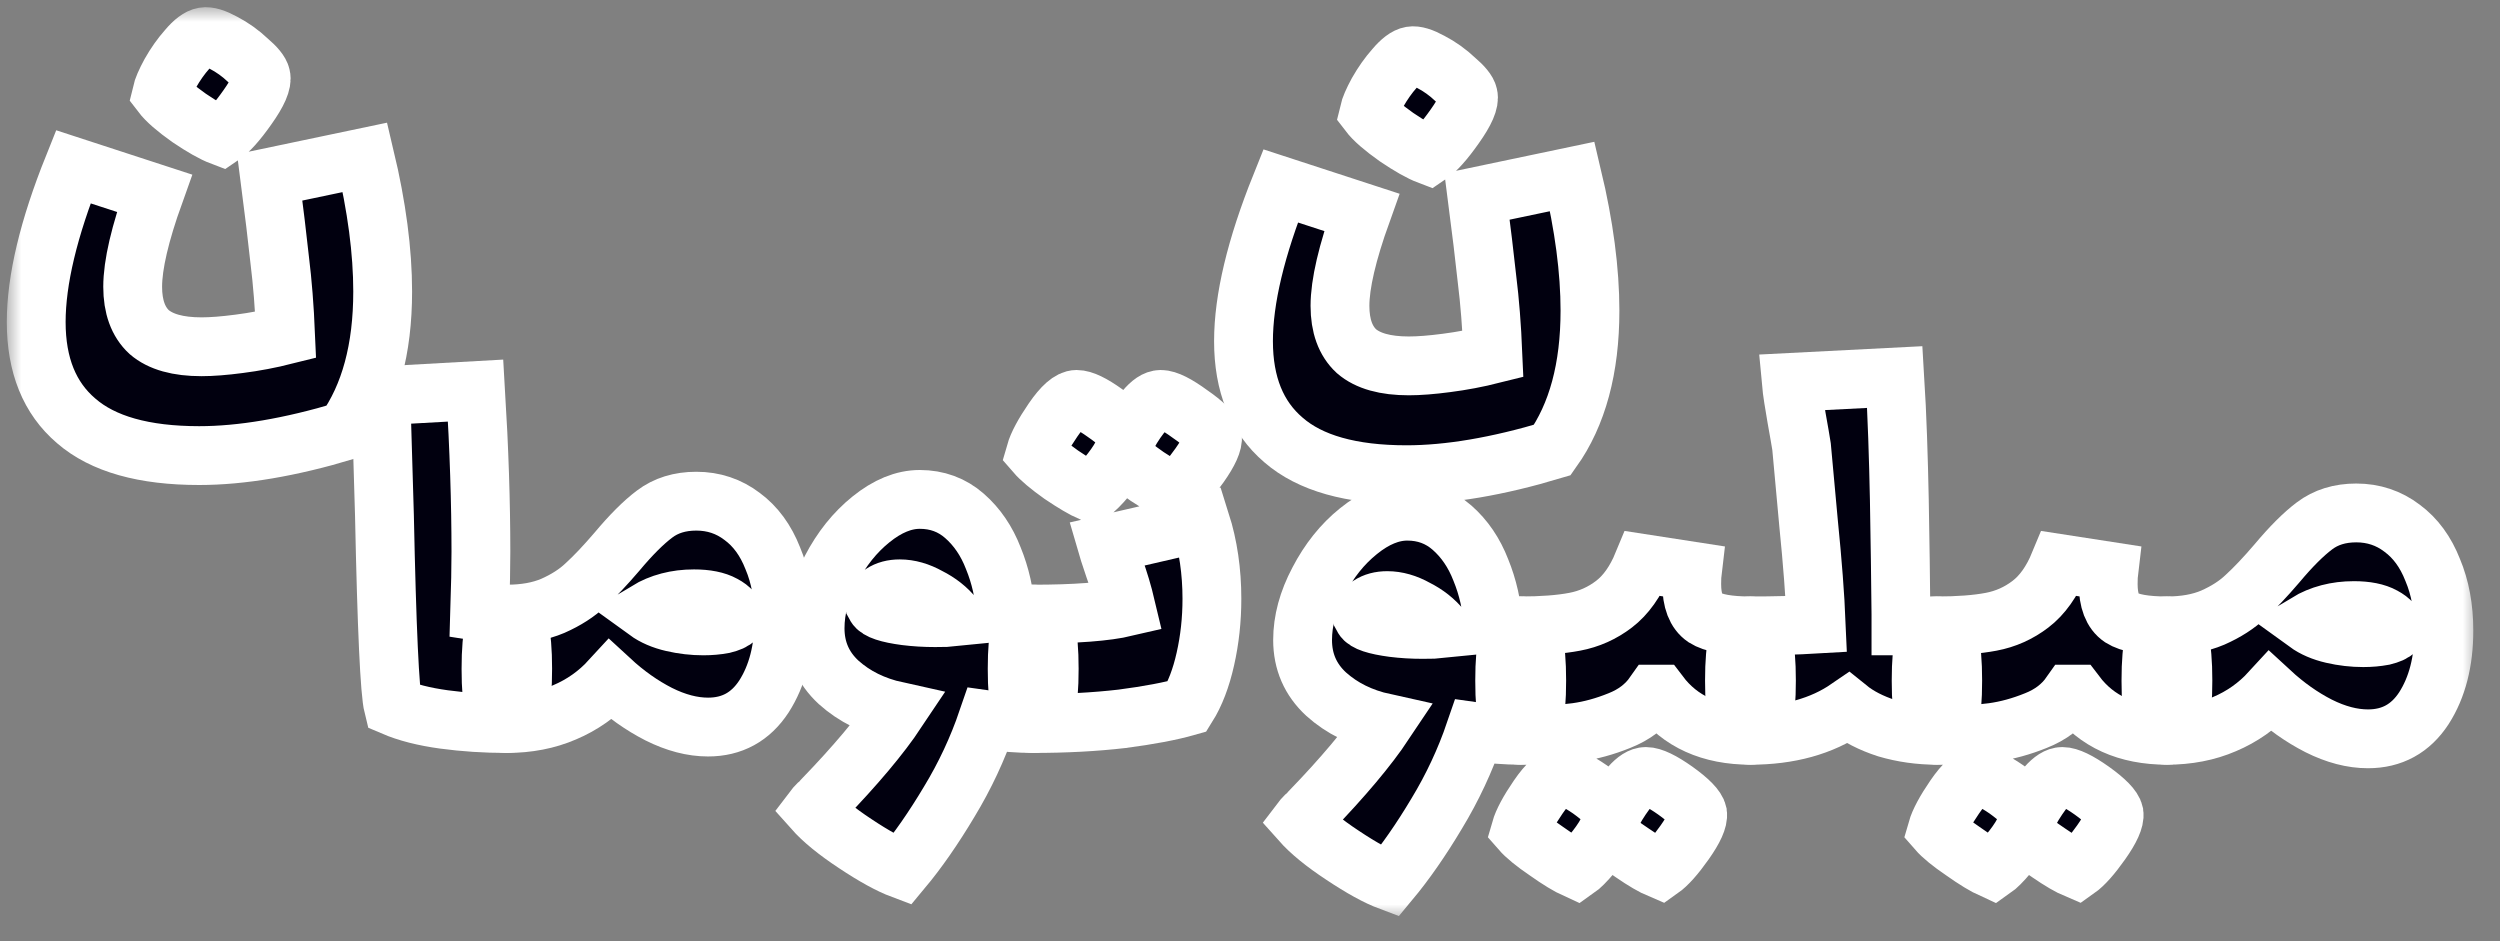 <svg width="85" height="32" viewBox="0 0 85 32" fill="none" xmlns="http://www.w3.org/2000/svg">
<rect x="0" y="0" width="85" height="32" fill="#808080" stroke="none"/>
<mask id="path-1-outside-1_10_4" maskUnits="userSpaceOnUse" x="0.231" y="0.245" width="84" height="31" fill="black">
<rect fill="white" x="0.231" y="0.245" width="84" height="31"/>
<path d="M12.411 5.35C12.811 7.03 13.011 8.55 13.011 9.91C13.011 11.87 12.584 13.45 11.731 14.65C9.864 15.21 8.211 15.49 6.771 15.49C4.891 15.49 3.498 15.097 2.591 14.31C1.684 13.537 1.231 12.417 1.231 10.95C1.231 9.524 1.651 7.764 2.491 5.67L5.251 6.57C4.758 7.944 4.511 9.004 4.511 9.75C4.511 10.43 4.698 10.944 5.071 11.29C5.458 11.624 6.051 11.79 6.851 11.79C7.198 11.79 7.624 11.757 8.131 11.69C8.651 11.624 9.178 11.524 9.711 11.39C9.671 10.444 9.604 9.597 9.511 8.85C9.431 8.104 9.318 7.164 9.171 6.03L12.411 5.35ZM7.531 4.63C7.251 4.524 6.884 4.317 6.431 4.01C5.978 3.69 5.664 3.417 5.491 3.19C5.531 3.017 5.631 2.784 5.791 2.49C5.964 2.184 6.158 1.91 6.371 1.67C6.584 1.417 6.771 1.277 6.931 1.25C7.078 1.224 7.298 1.29 7.591 1.45C7.898 1.61 8.178 1.81 8.431 2.05C8.698 2.277 8.844 2.457 8.871 2.59C8.924 2.79 8.771 3.144 8.411 3.65C8.064 4.144 7.771 4.47 7.531 4.63Z"/>
<path d="M17.231 20.88C17.444 20.88 17.584 21.034 17.651 21.34C17.731 21.647 17.771 22.114 17.771 22.74C17.771 23.38 17.731 23.854 17.651 24.16C17.571 24.454 17.431 24.6 17.231 24.6C16.498 24.6 15.784 24.554 15.091 24.46C14.411 24.367 13.838 24.22 13.371 24.02C13.251 23.54 13.151 21.374 13.071 17.52L12.951 13.46L16.171 13.28C16.291 15.267 16.351 17.094 16.351 18.76C16.351 19.267 16.338 19.947 16.311 20.8C16.644 20.854 16.951 20.88 17.231 20.88Z"/>
<path d="M23.674 17.04C24.261 17.04 24.78 17.214 25.234 17.56C25.687 17.894 26.034 18.367 26.274 18.98C26.527 19.58 26.654 20.267 26.654 21.04C26.654 22.094 26.427 22.974 25.974 23.68C25.52 24.374 24.887 24.72 24.074 24.72C23.541 24.72 22.98 24.574 22.394 24.28C21.82 23.987 21.274 23.6 20.754 23.12C20.314 23.6 19.794 23.967 19.194 24.22C18.607 24.474 17.954 24.6 17.234 24.6C17.034 24.6 16.894 24.454 16.814 24.16C16.734 23.854 16.694 23.38 16.694 22.74C16.694 22.114 16.734 21.647 16.814 21.34C16.881 21.034 17.02 20.88 17.234 20.88C17.834 20.88 18.354 20.787 18.794 20.6C19.247 20.4 19.62 20.16 19.914 19.88C20.221 19.6 20.574 19.227 20.974 18.76C21.454 18.187 21.881 17.76 22.254 17.48C22.64 17.187 23.114 17.04 23.674 17.04ZM23.914 21.28C24.154 21.28 24.381 21.26 24.594 21.22C24.807 21.167 24.941 21.107 24.994 21.04C24.98 20.854 24.847 20.694 24.594 20.56C24.354 20.427 24.02 20.36 23.594 20.36C22.994 20.36 22.46 20.5 21.994 20.78C22.234 20.954 22.527 21.08 22.874 21.16C23.221 21.24 23.567 21.28 23.914 21.28Z"/>
<path d="M35.133 20.88C35.347 20.88 35.487 21.034 35.553 21.34C35.633 21.647 35.673 22.114 35.673 22.74C35.673 23.38 35.633 23.854 35.553 24.16C35.473 24.454 35.333 24.6 35.133 24.6C34.64 24.6 34.12 24.56 33.573 24.48C33.24 25.454 32.807 26.38 32.273 27.26C31.74 28.154 31.207 28.92 30.673 29.56C30.247 29.4 29.713 29.107 29.073 28.68C28.447 28.267 27.973 27.88 27.653 27.52C27.693 27.467 27.74 27.414 27.793 27.36C27.86 27.307 27.92 27.247 27.973 27.18C29.093 26.02 29.933 25.02 30.493 24.18C29.707 24.007 29.047 23.68 28.513 23.2C27.98 22.707 27.713 22.094 27.713 21.36C27.713 20.707 27.893 20.04 28.253 19.36C28.613 18.667 29.067 18.1 29.613 17.66C30.173 17.207 30.727 16.98 31.273 16.98C31.86 16.98 32.367 17.167 32.793 17.54C33.22 17.914 33.547 18.394 33.773 18.98C34.013 19.567 34.153 20.187 34.193 20.84C34.62 20.867 34.933 20.88 35.133 20.88ZM29.773 20.6C29.853 20.747 30.193 20.86 30.793 20.94C31.113 20.98 31.447 21 31.793 21C32.087 21 32.3 20.994 32.433 20.98C32.207 20.7 31.92 20.474 31.573 20.3C31.24 20.114 30.913 20.02 30.593 20.02C30.353 20.02 30.153 20.074 29.993 20.18C29.847 20.274 29.773 20.414 29.773 20.6Z"/>
<path d="M40.825 17.76C41.078 18.56 41.205 19.427 41.205 20.36C41.205 21.067 41.131 21.747 40.984 22.4C40.838 23.054 40.631 23.594 40.364 24.02C39.804 24.18 39.065 24.32 38.145 24.44C37.224 24.547 36.218 24.6 35.124 24.6C34.925 24.6 34.785 24.454 34.705 24.16C34.624 23.854 34.584 23.38 34.584 22.74C34.584 22.114 34.624 21.647 34.705 21.34C34.771 21.034 34.911 20.88 35.124 20.88C36.551 20.88 37.605 20.8 38.285 20.64C38.178 20.187 38.044 19.74 37.885 19.3C37.738 18.86 37.651 18.594 37.624 18.5L40.825 17.76ZM41.224 14.84C41.251 15.04 41.105 15.367 40.785 15.82C40.465 16.274 40.191 16.58 39.965 16.74C39.711 16.634 39.391 16.454 39.005 16.2C38.618 15.934 38.331 15.694 38.145 15.48C38.011 15.72 37.838 15.967 37.624 16.22C37.411 16.474 37.238 16.647 37.105 16.74C36.838 16.62 36.498 16.42 36.084 16.14C35.671 15.847 35.378 15.6 35.205 15.4C35.285 15.12 35.484 14.747 35.804 14.28C36.124 13.814 36.391 13.58 36.605 13.58C36.818 13.58 37.138 13.734 37.565 14.04C37.991 14.334 38.251 14.58 38.344 14.78C38.531 14.447 38.724 14.167 38.925 13.94C39.124 13.7 39.304 13.58 39.465 13.58C39.678 13.58 40.011 13.747 40.465 14.08C40.931 14.4 41.184 14.654 41.224 14.84Z"/>
<path d="M53.459 6C53.859 7.68 54.059 9.2 54.059 10.56C54.059 12.52 53.633 14.1 52.779 15.3C50.913 15.86 49.259 16.14 47.819 16.14C45.939 16.14 44.546 15.747 43.639 14.96C42.733 14.187 42.279 13.067 42.279 11.6C42.279 10.174 42.699 8.414 43.539 6.32L46.299 7.22C45.806 8.594 45.559 9.654 45.559 10.4C45.559 11.08 45.746 11.594 46.119 11.94C46.506 12.274 47.099 12.44 47.899 12.44C48.246 12.44 48.672 12.407 49.179 12.34C49.699 12.274 50.226 12.174 50.759 12.04C50.719 11.094 50.653 10.247 50.559 9.5C50.479 8.754 50.366 7.814 50.219 6.68L53.459 6ZM48.579 5.28C48.299 5.174 47.932 4.967 47.479 4.66C47.026 4.34 46.712 4.067 46.539 3.84C46.579 3.667 46.679 3.434 46.839 3.14C47.013 2.834 47.206 2.56 47.419 2.32C47.633 2.067 47.819 1.927 47.979 1.9C48.126 1.874 48.346 1.94 48.639 2.1C48.946 2.26 49.226 2.46 49.479 2.7C49.746 2.927 49.892 3.107 49.919 3.24C49.972 3.44 49.819 3.794 49.459 4.3C49.112 4.794 48.819 5.12 48.579 5.28Z"/>
<path d="M51.708 21.28C51.921 21.28 52.061 21.434 52.128 21.74C52.208 22.047 52.248 22.514 52.248 23.14C52.248 23.78 52.208 24.254 52.128 24.56C52.048 24.854 51.908 25 51.708 25C51.215 25 50.695 24.96 50.148 24.88C49.815 25.854 49.381 26.78 48.848 27.66C48.315 28.554 47.781 29.32 47.248 29.96C46.821 29.8 46.288 29.507 45.648 29.08C45.021 28.667 44.548 28.28 44.228 27.92C44.268 27.867 44.315 27.814 44.368 27.76C44.435 27.707 44.495 27.647 44.548 27.58C45.668 26.42 46.508 25.42 47.068 24.58C46.281 24.407 45.621 24.08 45.088 23.6C44.555 23.107 44.288 22.494 44.288 21.76C44.288 21.107 44.468 20.44 44.828 19.76C45.188 19.067 45.641 18.5 46.188 18.06C46.748 17.607 47.301 17.38 47.848 17.38C48.435 17.38 48.941 17.567 49.368 17.94C49.795 18.314 50.121 18.794 50.348 19.38C50.588 19.967 50.728 20.587 50.768 21.24C51.195 21.267 51.508 21.28 51.708 21.28ZM46.348 21C46.428 21.147 46.768 21.26 47.368 21.34C47.688 21.38 48.021 21.4 48.368 21.4C48.661 21.4 48.875 21.394 49.008 21.38C48.781 21.1 48.495 20.874 48.148 20.7C47.815 20.514 47.488 20.42 47.168 20.42C46.928 20.42 46.728 20.474 46.568 20.58C46.421 20.674 46.348 20.814 46.348 21Z"/>
<path d="M59.519 21.28C59.733 21.28 59.873 21.434 59.939 21.74C60.019 22.047 60.059 22.514 60.059 23.14C60.059 23.78 60.019 24.254 59.939 24.56C59.859 24.854 59.719 25 59.519 25C58.159 25 57.126 24.534 56.419 23.6H56.239C55.959 24 55.566 24.3 55.059 24.5C54.566 24.7 54.079 24.834 53.599 24.9C53.119 24.967 52.486 25 51.699 25C51.499 25 51.359 24.854 51.279 24.56C51.199 24.254 51.159 23.78 51.159 23.14C51.159 22.514 51.199 22.047 51.279 21.74C51.346 21.434 51.486 21.28 51.699 21.28C52.432 21.28 53.046 21.234 53.539 21.14C54.032 21.047 54.479 20.847 54.879 20.54C55.279 20.234 55.606 19.774 55.859 19.16L57.539 19.42C57.526 19.527 57.519 19.674 57.519 19.86C57.519 20.42 57.666 20.8 57.959 21C58.252 21.187 58.773 21.28 59.519 21.28ZM57.719 27.66C57.746 27.86 57.599 28.187 57.279 28.64C56.959 29.094 56.686 29.4 56.459 29.56C56.206 29.454 55.886 29.267 55.499 29C55.112 28.747 54.826 28.514 54.639 28.3C54.506 28.54 54.333 28.787 54.119 29.04C53.906 29.294 53.733 29.467 53.599 29.56C53.333 29.44 52.992 29.234 52.579 28.94C52.166 28.66 51.873 28.42 51.699 28.22C51.779 27.94 51.979 27.567 52.299 27.1C52.619 26.634 52.886 26.4 53.099 26.4C53.312 26.4 53.633 26.547 54.059 26.84C54.486 27.147 54.746 27.4 54.839 27.6C55.026 27.267 55.219 26.98 55.419 26.74C55.619 26.514 55.799 26.4 55.959 26.4C56.172 26.4 56.506 26.56 56.959 26.88C57.426 27.214 57.679 27.474 57.719 27.66Z"/>
<path d="M65.852 21.28C66.065 21.28 66.205 21.434 66.272 21.74C66.352 22.047 66.392 22.514 66.392 23.14C66.392 23.78 66.352 24.254 66.272 24.56C66.192 24.854 66.052 25 65.852 25C65.265 25 64.698 24.92 64.152 24.76C63.618 24.587 63.178 24.36 62.832 24.08C61.938 24.694 60.832 25 59.512 25C59.312 25 59.172 24.854 59.092 24.56C59.012 24.254 58.972 23.78 58.972 23.14C58.972 22.514 59.012 22.047 59.092 21.74C59.158 21.434 59.298 21.28 59.512 21.28C60.325 21.28 61.072 21.26 61.752 21.22C61.712 20.26 61.625 19.12 61.492 17.8C61.372 16.48 61.292 15.607 61.252 15.18C61.212 14.887 60.956 13.587 60.903 13L64.423 12.82C64.583 15.407 64.605 18.667 64.632 20.88V21.28H65.852Z"/>
<path d="M73.679 21.28C73.893 21.28 74.033 21.434 74.099 21.74C74.179 22.047 74.219 22.514 74.219 23.14C74.219 23.78 74.179 24.254 74.099 24.56C74.019 24.854 73.879 25 73.679 25C72.319 25 71.286 24.534 70.579 23.6H70.399C70.119 24 69.726 24.3 69.219 24.5C68.726 24.7 68.239 24.834 67.759 24.9C67.279 24.967 66.646 25 65.859 25C65.659 25 65.519 24.854 65.439 24.56C65.359 24.254 65.319 23.78 65.319 23.14C65.319 22.514 65.359 22.047 65.439 21.74C65.506 21.434 65.646 21.28 65.859 21.28C66.593 21.28 67.206 21.234 67.699 21.14C68.193 21.047 68.639 20.847 69.039 20.54C69.439 20.234 69.766 19.774 70.019 19.16L71.699 19.42C71.686 19.527 71.679 19.674 71.679 19.86C71.679 20.42 71.826 20.8 72.119 21C72.413 21.187 72.933 21.28 73.679 21.28ZM71.879 27.66C71.906 27.86 71.759 28.187 71.439 28.64C71.119 29.094 70.846 29.4 70.619 29.56C70.366 29.454 70.046 29.267 69.659 29C69.273 28.747 68.986 28.514 68.799 28.3C68.666 28.54 68.493 28.787 68.279 29.04C68.066 29.294 67.893 29.467 67.759 29.56C67.493 29.44 67.153 29.234 66.739 28.94C66.326 28.66 66.033 28.42 65.859 28.22C65.939 27.94 66.139 27.567 66.459 27.1C66.779 26.634 67.046 26.4 67.259 26.4C67.473 26.4 67.793 26.547 68.219 26.84C68.646 27.147 68.906 27.4 68.999 27.6C69.186 27.267 69.379 26.98 69.579 26.74C69.779 26.514 69.959 26.4 70.119 26.4C70.333 26.4 70.666 26.56 71.119 26.88C71.586 27.214 71.839 27.474 71.879 27.66Z"/>
<path d="M80.112 17.44C80.698 17.44 81.219 17.614 81.672 17.96C82.125 18.294 82.472 18.767 82.712 19.38C82.965 19.98 83.092 20.667 83.092 21.44C83.092 22.494 82.865 23.374 82.412 24.08C81.959 24.774 81.325 25.12 80.512 25.12C79.978 25.12 79.418 24.974 78.832 24.68C78.258 24.387 77.712 24 77.192 23.52C76.752 24 76.232 24.367 75.632 24.62C75.045 24.874 74.392 25 73.672 25C73.472 25 73.332 24.854 73.252 24.56C73.172 24.254 73.132 23.78 73.132 23.14C73.132 22.514 73.172 22.047 73.252 21.74C73.319 21.434 73.459 21.28 73.672 21.28C74.272 21.28 74.792 21.187 75.232 21C75.685 20.8 76.058 20.56 76.352 20.28C76.659 20 77.012 19.627 77.412 19.16C77.892 18.587 78.319 18.16 78.692 17.88C79.079 17.587 79.552 17.44 80.112 17.44ZM80.352 21.68C80.592 21.68 80.819 21.66 81.032 21.62C81.245 21.567 81.379 21.507 81.432 21.44C81.418 21.254 81.285 21.094 81.032 20.96C80.792 20.827 80.459 20.76 80.032 20.76C79.432 20.76 78.898 20.9 78.432 21.18C78.672 21.354 78.965 21.48 79.312 21.56C79.658 21.64 80.005 21.68 80.352 21.68Z"/>
</mask>
<path d="M12.411 5.35C12.811 7.03 13.011 8.55 13.011 9.91C13.011 11.87 12.584 13.45 11.731 14.65C9.864 15.21 8.211 15.49 6.771 15.49C4.891 15.49 3.498 15.097 2.591 14.31C1.684 13.537 1.231 12.417 1.231 10.95C1.231 9.524 1.651 7.764 2.491 5.67L5.251 6.57C4.758 7.944 4.511 9.004 4.511 9.75C4.511 10.43 4.698 10.944 5.071 11.29C5.458 11.624 6.051 11.79 6.851 11.79C7.198 11.79 7.624 11.757 8.131 11.69C8.651 11.624 9.178 11.524 9.711 11.39C9.671 10.444 9.604 9.597 9.511 8.85C9.431 8.104 9.318 7.164 9.171 6.03L12.411 5.35ZM7.531 4.63C7.251 4.524 6.884 4.317 6.431 4.01C5.978 3.69 5.664 3.417 5.491 3.19C5.531 3.017 5.631 2.784 5.791 2.49C5.964 2.184 6.158 1.91 6.371 1.67C6.584 1.417 6.771 1.277 6.931 1.25C7.078 1.224 7.298 1.29 7.591 1.45C7.898 1.61 8.178 1.81 8.431 2.05C8.698 2.277 8.844 2.457 8.871 2.59C8.924 2.79 8.771 3.144 8.411 3.65C8.064 4.144 7.771 4.47 7.531 4.63Z" fill="#01000F"/>
<path d="M17.231 20.88C17.444 20.88 17.584 21.034 17.651 21.34C17.731 21.647 17.771 22.114 17.771 22.74C17.771 23.38 17.731 23.854 17.651 24.16C17.571 24.454 17.431 24.6 17.231 24.6C16.498 24.6 15.784 24.554 15.091 24.46C14.411 24.367 13.838 24.22 13.371 24.02C13.251 23.54 13.151 21.374 13.071 17.52L12.951 13.46L16.171 13.28C16.291 15.267 16.351 17.094 16.351 18.76C16.351 19.267 16.338 19.947 16.311 20.8C16.644 20.854 16.951 20.88 17.231 20.88Z" fill="#01000F"/>
<path d="M23.674 17.04C24.261 17.04 24.78 17.214 25.234 17.56C25.687 17.894 26.034 18.367 26.274 18.98C26.527 19.58 26.654 20.267 26.654 21.04C26.654 22.094 26.427 22.974 25.974 23.68C25.52 24.374 24.887 24.72 24.074 24.72C23.541 24.72 22.98 24.574 22.394 24.28C21.82 23.987 21.274 23.6 20.754 23.12C20.314 23.6 19.794 23.967 19.194 24.22C18.607 24.474 17.954 24.6 17.234 24.6C17.034 24.6 16.894 24.454 16.814 24.16C16.734 23.854 16.694 23.38 16.694 22.74C16.694 22.114 16.734 21.647 16.814 21.34C16.881 21.034 17.02 20.88 17.234 20.88C17.834 20.88 18.354 20.787 18.794 20.6C19.247 20.4 19.62 20.16 19.914 19.88C20.221 19.6 20.574 19.227 20.974 18.76C21.454 18.187 21.881 17.76 22.254 17.48C22.64 17.187 23.114 17.04 23.674 17.04ZM23.914 21.28C24.154 21.28 24.381 21.26 24.594 21.22C24.807 21.167 24.941 21.107 24.994 21.04C24.98 20.854 24.847 20.694 24.594 20.56C24.354 20.427 24.02 20.36 23.594 20.36C22.994 20.36 22.46 20.5 21.994 20.78C22.234 20.954 22.527 21.08 22.874 21.16C23.221 21.24 23.567 21.28 23.914 21.28Z" fill="#01000F"/>
<path d="M35.133 20.88C35.347 20.88 35.487 21.034 35.553 21.34C35.633 21.647 35.673 22.114 35.673 22.74C35.673 23.38 35.633 23.854 35.553 24.16C35.473 24.454 35.333 24.6 35.133 24.6C34.64 24.6 34.12 24.56 33.573 24.48C33.24 25.454 32.807 26.38 32.273 27.26C31.74 28.154 31.207 28.92 30.673 29.56C30.247 29.4 29.713 29.107 29.073 28.68C28.447 28.267 27.973 27.88 27.653 27.52C27.693 27.467 27.74 27.414 27.793 27.36C27.86 27.307 27.92 27.247 27.973 27.18C29.093 26.02 29.933 25.02 30.493 24.18C29.707 24.007 29.047 23.68 28.513 23.2C27.98 22.707 27.713 22.094 27.713 21.36C27.713 20.707 27.893 20.04 28.253 19.36C28.613 18.667 29.067 18.1 29.613 17.66C30.173 17.207 30.727 16.98 31.273 16.98C31.86 16.98 32.367 17.167 32.793 17.54C33.22 17.914 33.547 18.394 33.773 18.98C34.013 19.567 34.153 20.187 34.193 20.84C34.62 20.867 34.933 20.88 35.133 20.88ZM29.773 20.6C29.853 20.747 30.193 20.86 30.793 20.94C31.113 20.98 31.447 21 31.793 21C32.087 21 32.3 20.994 32.433 20.98C32.207 20.7 31.92 20.474 31.573 20.3C31.24 20.114 30.913 20.02 30.593 20.02C30.353 20.02 30.153 20.074 29.993 20.18C29.847 20.274 29.773 20.414 29.773 20.6Z" fill="#01000F"/>
<path d="M40.825 17.76C41.078 18.56 41.205 19.427 41.205 20.36C41.205 21.067 41.131 21.747 40.984 22.4C40.838 23.054 40.631 23.594 40.364 24.02C39.804 24.18 39.065 24.32 38.145 24.44C37.224 24.547 36.218 24.6 35.124 24.6C34.925 24.6 34.785 24.454 34.705 24.16C34.624 23.854 34.584 23.38 34.584 22.74C34.584 22.114 34.624 21.647 34.705 21.34C34.771 21.034 34.911 20.88 35.124 20.88C36.551 20.88 37.605 20.8 38.285 20.64C38.178 20.187 38.044 19.74 37.885 19.3C37.738 18.86 37.651 18.594 37.624 18.5L40.825 17.76ZM41.224 14.84C41.251 15.04 41.105 15.367 40.785 15.82C40.465 16.274 40.191 16.58 39.965 16.74C39.711 16.634 39.391 16.454 39.005 16.2C38.618 15.934 38.331 15.694 38.145 15.48C38.011 15.72 37.838 15.967 37.624 16.22C37.411 16.474 37.238 16.647 37.105 16.74C36.838 16.62 36.498 16.42 36.084 16.14C35.671 15.847 35.378 15.6 35.205 15.4C35.285 15.12 35.484 14.747 35.804 14.28C36.124 13.814 36.391 13.58 36.605 13.58C36.818 13.58 37.138 13.734 37.565 14.04C37.991 14.334 38.251 14.58 38.344 14.78C38.531 14.447 38.724 14.167 38.925 13.94C39.124 13.7 39.304 13.58 39.465 13.58C39.678 13.58 40.011 13.747 40.465 14.08C40.931 14.4 41.184 14.654 41.224 14.84Z" fill="#01000F"/>
<path d="M53.459 6C53.859 7.68 54.059 9.2 54.059 10.56C54.059 12.52 53.633 14.1 52.779 15.3C50.913 15.86 49.259 16.14 47.819 16.14C45.939 16.14 44.546 15.747 43.639 14.96C42.733 14.187 42.279 13.067 42.279 11.6C42.279 10.174 42.699 8.414 43.539 6.32L46.299 7.22C45.806 8.594 45.559 9.654 45.559 10.4C45.559 11.08 45.746 11.594 46.119 11.94C46.506 12.274 47.099 12.44 47.899 12.44C48.246 12.44 48.672 12.407 49.179 12.34C49.699 12.274 50.226 12.174 50.759 12.04C50.719 11.094 50.653 10.247 50.559 9.5C50.479 8.754 50.366 7.814 50.219 6.68L53.459 6ZM48.579 5.28C48.299 5.174 47.932 4.967 47.479 4.66C47.026 4.34 46.712 4.067 46.539 3.84C46.579 3.667 46.679 3.434 46.839 3.14C47.013 2.834 47.206 2.56 47.419 2.32C47.633 2.067 47.819 1.927 47.979 1.9C48.126 1.874 48.346 1.94 48.639 2.1C48.946 2.26 49.226 2.46 49.479 2.7C49.746 2.927 49.892 3.107 49.919 3.24C49.972 3.44 49.819 3.794 49.459 4.3C49.112 4.794 48.819 5.12 48.579 5.28Z" fill="#01000F"/>
<path d="M51.708 21.28C51.921 21.28 52.061 21.434 52.128 21.74C52.208 22.047 52.248 22.514 52.248 23.14C52.248 23.78 52.208 24.254 52.128 24.56C52.048 24.854 51.908 25 51.708 25C51.215 25 50.695 24.96 50.148 24.88C49.815 25.854 49.381 26.78 48.848 27.66C48.315 28.554 47.781 29.32 47.248 29.96C46.821 29.8 46.288 29.507 45.648 29.08C45.021 28.667 44.548 28.28 44.228 27.92C44.268 27.867 44.315 27.814 44.368 27.76C44.435 27.707 44.495 27.647 44.548 27.58C45.668 26.42 46.508 25.42 47.068 24.58C46.281 24.407 45.621 24.08 45.088 23.6C44.555 23.107 44.288 22.494 44.288 21.76C44.288 21.107 44.468 20.44 44.828 19.76C45.188 19.067 45.641 18.5 46.188 18.06C46.748 17.607 47.301 17.38 47.848 17.38C48.435 17.38 48.941 17.567 49.368 17.94C49.795 18.314 50.121 18.794 50.348 19.38C50.588 19.967 50.728 20.587 50.768 21.24C51.195 21.267 51.508 21.28 51.708 21.28ZM46.348 21C46.428 21.147 46.768 21.26 47.368 21.34C47.688 21.38 48.021 21.4 48.368 21.4C48.661 21.4 48.875 21.394 49.008 21.38C48.781 21.1 48.495 20.874 48.148 20.7C47.815 20.514 47.488 20.42 47.168 20.42C46.928 20.42 46.728 20.474 46.568 20.58C46.421 20.674 46.348 20.814 46.348 21Z" fill="#01000F"/>
<path d="M59.519 21.28C59.733 21.28 59.873 21.434 59.939 21.74C60.019 22.047 60.059 22.514 60.059 23.14C60.059 23.78 60.019 24.254 59.939 24.56C59.859 24.854 59.719 25 59.519 25C58.159 25 57.126 24.534 56.419 23.6H56.239C55.959 24 55.566 24.3 55.059 24.5C54.566 24.7 54.079 24.834 53.599 24.9C53.119 24.967 52.486 25 51.699 25C51.499 25 51.359 24.854 51.279 24.56C51.199 24.254 51.159 23.78 51.159 23.14C51.159 22.514 51.199 22.047 51.279 21.74C51.346 21.434 51.486 21.28 51.699 21.28C52.432 21.28 53.046 21.234 53.539 21.14C54.032 21.047 54.479 20.847 54.879 20.54C55.279 20.234 55.606 19.774 55.859 19.16L57.539 19.42C57.526 19.527 57.519 19.674 57.519 19.86C57.519 20.42 57.666 20.8 57.959 21C58.252 21.187 58.773 21.28 59.519 21.28ZM57.719 27.66C57.746 27.86 57.599 28.187 57.279 28.64C56.959 29.094 56.686 29.4 56.459 29.56C56.206 29.454 55.886 29.267 55.499 29C55.112 28.747 54.826 28.514 54.639 28.3C54.506 28.54 54.333 28.787 54.119 29.04C53.906 29.294 53.733 29.467 53.599 29.56C53.333 29.44 52.992 29.234 52.579 28.94C52.166 28.66 51.873 28.42 51.699 28.22C51.779 27.94 51.979 27.567 52.299 27.1C52.619 26.634 52.886 26.4 53.099 26.4C53.312 26.4 53.633 26.547 54.059 26.84C54.486 27.147 54.746 27.4 54.839 27.6C55.026 27.267 55.219 26.98 55.419 26.74C55.619 26.514 55.799 26.4 55.959 26.4C56.172 26.4 56.506 26.56 56.959 26.88C57.426 27.214 57.679 27.474 57.719 27.66Z" fill="#01000F"/>
<path d="M65.852 21.28C66.065 21.28 66.205 21.434 66.272 21.74C66.352 22.047 66.392 22.514 66.392 23.14C66.392 23.78 66.352 24.254 66.272 24.56C66.192 24.854 66.052 25 65.852 25C65.265 25 64.698 24.92 64.152 24.76C63.618 24.587 63.178 24.36 62.832 24.08C61.938 24.694 60.832 25 59.512 25C59.312 25 59.172 24.854 59.092 24.56C59.012 24.254 58.972 23.78 58.972 23.14C58.972 22.514 59.012 22.047 59.092 21.74C59.158 21.434 59.298 21.28 59.512 21.28C60.325 21.28 61.072 21.26 61.752 21.22C61.712 20.26 61.625 19.12 61.492 17.8C61.372 16.48 61.292 15.607 61.252 15.18C61.212 14.887 60.956 13.587 60.903 13L64.423 12.82C64.583 15.407 64.605 18.667 64.632 20.88V21.28H65.852Z" fill="#01000F"/>
<path d="M73.679 21.28C73.893 21.28 74.033 21.434 74.099 21.74C74.179 22.047 74.219 22.514 74.219 23.14C74.219 23.78 74.179 24.254 74.099 24.56C74.019 24.854 73.879 25 73.679 25C72.319 25 71.286 24.534 70.579 23.6H70.399C70.119 24 69.726 24.3 69.219 24.5C68.726 24.7 68.239 24.834 67.759 24.9C67.279 24.967 66.646 25 65.859 25C65.659 25 65.519 24.854 65.439 24.56C65.359 24.254 65.319 23.78 65.319 23.14C65.319 22.514 65.359 22.047 65.439 21.74C65.506 21.434 65.646 21.28 65.859 21.28C66.593 21.28 67.206 21.234 67.699 21.14C68.193 21.047 68.639 20.847 69.039 20.54C69.439 20.234 69.766 19.774 70.019 19.16L71.699 19.42C71.686 19.527 71.679 19.674 71.679 19.86C71.679 20.42 71.826 20.8 72.119 21C72.413 21.187 72.933 21.28 73.679 21.28ZM71.879 27.66C71.906 27.86 71.759 28.187 71.439 28.64C71.119 29.094 70.846 29.4 70.619 29.56C70.366 29.454 70.046 29.267 69.659 29C69.273 28.747 68.986 28.514 68.799 28.3C68.666 28.54 68.493 28.787 68.279 29.04C68.066 29.294 67.893 29.467 67.759 29.56C67.493 29.44 67.153 29.234 66.739 28.94C66.326 28.66 66.033 28.42 65.859 28.22C65.939 27.94 66.139 27.567 66.459 27.1C66.779 26.634 67.046 26.4 67.259 26.4C67.473 26.4 67.793 26.547 68.219 26.84C68.646 27.147 68.906 27.4 68.999 27.6C69.186 27.267 69.379 26.98 69.579 26.74C69.779 26.514 69.959 26.4 70.119 26.4C70.333 26.4 70.666 26.56 71.119 26.88C71.586 27.214 71.839 27.474 71.879 27.66Z" fill="#01000F"/>
<path d="M80.112 17.44C80.698 17.44 81.219 17.614 81.672 17.96C82.125 18.294 82.472 18.767 82.712 19.38C82.965 19.98 83.092 20.667 83.092 21.44C83.092 22.494 82.865 23.374 82.412 24.08C81.959 24.774 81.325 25.12 80.512 25.12C79.978 25.12 79.418 24.974 78.832 24.68C78.258 24.387 77.712 24 77.192 23.52C76.752 24 76.232 24.367 75.632 24.62C75.045 24.874 74.392 25 73.672 25C73.472 25 73.332 24.854 73.252 24.56C73.172 24.254 73.132 23.78 73.132 23.14C73.132 22.514 73.172 22.047 73.252 21.74C73.319 21.434 73.459 21.28 73.672 21.28C74.272 21.28 74.792 21.187 75.232 21C75.685 20.8 76.058 20.56 76.352 20.28C76.659 20 77.012 19.627 77.412 19.16C77.892 18.587 78.319 18.16 78.692 17.88C79.079 17.587 79.552 17.44 80.112 17.44ZM80.352 21.68C80.592 21.68 80.819 21.66 81.032 21.62C81.245 21.567 81.379 21.507 81.432 21.44C81.418 21.254 81.285 21.094 81.032 20.96C80.792 20.827 80.459 20.76 80.032 20.76C79.432 20.76 78.898 20.9 78.432 21.18C78.672 21.354 78.965 21.48 79.312 21.56C79.658 21.64 80.005 21.68 80.352 21.68Z" fill="#01000F"/>
<path d="M12.411 5.35C12.811 7.03 13.011 8.55 13.011 9.91C13.011 11.87 12.584 13.45 11.731 14.65C9.864 15.21 8.211 15.49 6.771 15.49C4.891 15.49 3.498 15.097 2.591 14.31C1.684 13.537 1.231 12.417 1.231 10.95C1.231 9.524 1.651 7.764 2.491 5.67L5.251 6.57C4.758 7.944 4.511 9.004 4.511 9.75C4.511 10.43 4.698 10.944 5.071 11.29C5.458 11.624 6.051 11.79 6.851 11.79C7.198 11.79 7.624 11.757 8.131 11.69C8.651 11.624 9.178 11.524 9.711 11.39C9.671 10.444 9.604 9.597 9.511 8.85C9.431 8.104 9.318 7.164 9.171 6.03L12.411 5.35ZM7.531 4.63C7.251 4.524 6.884 4.317 6.431 4.01C5.978 3.69 5.664 3.417 5.491 3.19C5.531 3.017 5.631 2.784 5.791 2.49C5.964 2.184 6.158 1.91 6.371 1.67C6.584 1.417 6.771 1.277 6.931 1.25C7.078 1.224 7.298 1.29 7.591 1.45C7.898 1.61 8.178 1.81 8.431 2.05C8.698 2.277 8.844 2.457 8.871 2.59C8.924 2.79 8.771 3.144 8.411 3.65C8.064 4.144 7.771 4.47 7.531 4.63Z" stroke="white" stroke-width="2" mask="url(#path-1-outside-1_10_4)"/>
<path d="M17.231 20.88C17.444 20.88 17.584 21.034 17.651 21.34C17.731 21.647 17.771 22.114 17.771 22.74C17.771 23.38 17.731 23.854 17.651 24.16C17.571 24.454 17.431 24.6 17.231 24.6C16.498 24.6 15.784 24.554 15.091 24.46C14.411 24.367 13.838 24.22 13.371 24.02C13.251 23.54 13.151 21.374 13.071 17.52L12.951 13.46L16.171 13.28C16.291 15.267 16.351 17.094 16.351 18.76C16.351 19.267 16.338 19.947 16.311 20.8C16.644 20.854 16.951 20.88 17.231 20.88Z" stroke="white" stroke-width="2" mask="url(#path-1-outside-1_10_4)"/>
<path d="M23.674 17.04C24.261 17.04 24.78 17.214 25.234 17.56C25.687 17.894 26.034 18.367 26.274 18.98C26.527 19.58 26.654 20.267 26.654 21.04C26.654 22.094 26.427 22.974 25.974 23.68C25.52 24.374 24.887 24.72 24.074 24.72C23.541 24.72 22.98 24.574 22.394 24.28C21.82 23.987 21.274 23.6 20.754 23.12C20.314 23.6 19.794 23.967 19.194 24.22C18.607 24.474 17.954 24.6 17.234 24.6C17.034 24.6 16.894 24.454 16.814 24.16C16.734 23.854 16.694 23.38 16.694 22.74C16.694 22.114 16.734 21.647 16.814 21.34C16.881 21.034 17.02 20.88 17.234 20.88C17.834 20.88 18.354 20.787 18.794 20.6C19.247 20.4 19.62 20.16 19.914 19.88C20.221 19.6 20.574 19.227 20.974 18.76C21.454 18.187 21.881 17.76 22.254 17.48C22.64 17.187 23.114 17.04 23.674 17.04ZM23.914 21.28C24.154 21.28 24.381 21.26 24.594 21.22C24.807 21.167 24.941 21.107 24.994 21.04C24.98 20.854 24.847 20.694 24.594 20.56C24.354 20.427 24.02 20.36 23.594 20.36C22.994 20.36 22.46 20.5 21.994 20.78C22.234 20.954 22.527 21.08 22.874 21.16C23.221 21.24 23.567 21.28 23.914 21.28Z" stroke="white" stroke-width="2" mask="url(#path-1-outside-1_10_4)"/>
<path d="M35.133 20.88C35.347 20.88 35.487 21.034 35.553 21.34C35.633 21.647 35.673 22.114 35.673 22.74C35.673 23.38 35.633 23.854 35.553 24.16C35.473 24.454 35.333 24.6 35.133 24.6C34.64 24.6 34.12 24.56 33.573 24.48C33.24 25.454 32.807 26.38 32.273 27.26C31.74 28.154 31.207 28.92 30.673 29.56C30.247 29.4 29.713 29.107 29.073 28.68C28.447 28.267 27.973 27.88 27.653 27.52C27.693 27.467 27.74 27.414 27.793 27.36C27.86 27.307 27.92 27.247 27.973 27.18C29.093 26.02 29.933 25.02 30.493 24.18C29.707 24.007 29.047 23.68 28.513 23.2C27.98 22.707 27.713 22.094 27.713 21.36C27.713 20.707 27.893 20.04 28.253 19.36C28.613 18.667 29.067 18.1 29.613 17.66C30.173 17.207 30.727 16.98 31.273 16.98C31.86 16.98 32.367 17.167 32.793 17.54C33.22 17.914 33.547 18.394 33.773 18.98C34.013 19.567 34.153 20.187 34.193 20.84C34.62 20.867 34.933 20.88 35.133 20.88ZM29.773 20.6C29.853 20.747 30.193 20.86 30.793 20.94C31.113 20.98 31.447 21 31.793 21C32.087 21 32.3 20.994 32.433 20.98C32.207 20.7 31.92 20.474 31.573 20.3C31.24 20.114 30.913 20.02 30.593 20.02C30.353 20.02 30.153 20.074 29.993 20.18C29.847 20.274 29.773 20.414 29.773 20.6Z" stroke="white" stroke-width="2" mask="url(#path-1-outside-1_10_4)"/>
<path d="M40.825 17.76C41.078 18.56 41.205 19.427 41.205 20.36C41.205 21.067 41.131 21.747 40.984 22.4C40.838 23.054 40.631 23.594 40.364 24.02C39.804 24.18 39.065 24.32 38.145 24.44C37.224 24.547 36.218 24.6 35.124 24.6C34.925 24.6 34.785 24.454 34.705 24.16C34.624 23.854 34.584 23.38 34.584 22.74C34.584 22.114 34.624 21.647 34.705 21.34C34.771 21.034 34.911 20.88 35.124 20.88C36.551 20.88 37.605 20.8 38.285 20.64C38.178 20.187 38.044 19.74 37.885 19.3C37.738 18.86 37.651 18.594 37.624 18.5L40.825 17.76ZM41.224 14.84C41.251 15.04 41.105 15.367 40.785 15.82C40.465 16.274 40.191 16.58 39.965 16.74C39.711 16.634 39.391 16.454 39.005 16.2C38.618 15.934 38.331 15.694 38.145 15.48C38.011 15.72 37.838 15.967 37.624 16.22C37.411 16.474 37.238 16.647 37.105 16.74C36.838 16.62 36.498 16.42 36.084 16.14C35.671 15.847 35.378 15.6 35.205 15.4C35.285 15.12 35.484 14.747 35.804 14.28C36.124 13.814 36.391 13.58 36.605 13.58C36.818 13.58 37.138 13.734 37.565 14.04C37.991 14.334 38.251 14.58 38.344 14.78C38.531 14.447 38.724 14.167 38.925 13.94C39.124 13.7 39.304 13.58 39.465 13.58C39.678 13.58 40.011 13.747 40.465 14.08C40.931 14.4 41.184 14.654 41.224 14.84Z" stroke="white" stroke-width="2" mask="url(#path-1-outside-1_10_4)"/>
<path d="M53.459 6C53.859 7.68 54.059 9.2 54.059 10.56C54.059 12.52 53.633 14.1 52.779 15.3C50.913 15.86 49.259 16.14 47.819 16.14C45.939 16.14 44.546 15.747 43.639 14.96C42.733 14.187 42.279 13.067 42.279 11.6C42.279 10.174 42.699 8.414 43.539 6.32L46.299 7.22C45.806 8.594 45.559 9.654 45.559 10.4C45.559 11.08 45.746 11.594 46.119 11.94C46.506 12.274 47.099 12.44 47.899 12.44C48.246 12.44 48.672 12.407 49.179 12.34C49.699 12.274 50.226 12.174 50.759 12.04C50.719 11.094 50.653 10.247 50.559 9.5C50.479 8.754 50.366 7.814 50.219 6.68L53.459 6ZM48.579 5.28C48.299 5.174 47.932 4.967 47.479 4.66C47.026 4.34 46.712 4.067 46.539 3.84C46.579 3.667 46.679 3.434 46.839 3.14C47.013 2.834 47.206 2.56 47.419 2.32C47.633 2.067 47.819 1.927 47.979 1.9C48.126 1.874 48.346 1.94 48.639 2.1C48.946 2.26 49.226 2.46 49.479 2.7C49.746 2.927 49.892 3.107 49.919 3.24C49.972 3.44 49.819 3.794 49.459 4.3C49.112 4.794 48.819 5.12 48.579 5.28Z" stroke="white" stroke-width="2" mask="url(#path-1-outside-1_10_4)"/>
<path d="M51.708 21.28C51.921 21.28 52.061 21.434 52.128 21.74C52.208 22.047 52.248 22.514 52.248 23.14C52.248 23.78 52.208 24.254 52.128 24.56C52.048 24.854 51.908 25 51.708 25C51.215 25 50.695 24.96 50.148 24.88C49.815 25.854 49.381 26.78 48.848 27.66C48.315 28.554 47.781 29.32 47.248 29.96C46.821 29.8 46.288 29.507 45.648 29.08C45.021 28.667 44.548 28.28 44.228 27.92C44.268 27.867 44.315 27.814 44.368 27.76C44.435 27.707 44.495 27.647 44.548 27.58C45.668 26.42 46.508 25.42 47.068 24.58C46.281 24.407 45.621 24.08 45.088 23.6C44.555 23.107 44.288 22.494 44.288 21.76C44.288 21.107 44.468 20.44 44.828 19.76C45.188 19.067 45.641 18.5 46.188 18.06C46.748 17.607 47.301 17.38 47.848 17.38C48.435 17.38 48.941 17.567 49.368 17.94C49.795 18.314 50.121 18.794 50.348 19.38C50.588 19.967 50.728 20.587 50.768 21.24C51.195 21.267 51.508 21.28 51.708 21.28ZM46.348 21C46.428 21.147 46.768 21.26 47.368 21.34C47.688 21.38 48.021 21.4 48.368 21.4C48.661 21.4 48.875 21.394 49.008 21.38C48.781 21.1 48.495 20.874 48.148 20.7C47.815 20.514 47.488 20.42 47.168 20.42C46.928 20.42 46.728 20.474 46.568 20.58C46.421 20.674 46.348 20.814 46.348 21Z" stroke="white" stroke-width="2" mask="url(#path-1-outside-1_10_4)"/>
<path d="M59.519 21.28C59.733 21.28 59.873 21.434 59.939 21.74C60.019 22.047 60.059 22.514 60.059 23.14C60.059 23.78 60.019 24.254 59.939 24.56C59.859 24.854 59.719 25 59.519 25C58.159 25 57.126 24.534 56.419 23.6H56.239C55.959 24 55.566 24.3 55.059 24.5C54.566 24.7 54.079 24.834 53.599 24.9C53.119 24.967 52.486 25 51.699 25C51.499 25 51.359 24.854 51.279 24.56C51.199 24.254 51.159 23.78 51.159 23.14C51.159 22.514 51.199 22.047 51.279 21.74C51.346 21.434 51.486 21.28 51.699 21.28C52.432 21.28 53.046 21.234 53.539 21.14C54.032 21.047 54.479 20.847 54.879 20.54C55.279 20.234 55.606 19.774 55.859 19.16L57.539 19.42C57.526 19.527 57.519 19.674 57.519 19.86C57.519 20.42 57.666 20.8 57.959 21C58.252 21.187 58.773 21.28 59.519 21.28ZM57.719 27.66C57.746 27.86 57.599 28.187 57.279 28.64C56.959 29.094 56.686 29.4 56.459 29.56C56.206 29.454 55.886 29.267 55.499 29C55.112 28.747 54.826 28.514 54.639 28.3C54.506 28.54 54.333 28.787 54.119 29.04C53.906 29.294 53.733 29.467 53.599 29.56C53.333 29.44 52.992 29.234 52.579 28.94C52.166 28.66 51.873 28.42 51.699 28.22C51.779 27.94 51.979 27.567 52.299 27.1C52.619 26.634 52.886 26.4 53.099 26.4C53.312 26.4 53.633 26.547 54.059 26.84C54.486 27.147 54.746 27.4 54.839 27.6C55.026 27.267 55.219 26.98 55.419 26.74C55.619 26.514 55.799 26.4 55.959 26.4C56.172 26.4 56.506 26.56 56.959 26.88C57.426 27.214 57.679 27.474 57.719 27.66Z" stroke="white" stroke-width="2" mask="url(#path-1-outside-1_10_4)"/>
<path d="M65.852 21.28C66.065 21.28 66.205 21.434 66.272 21.74C66.352 22.047 66.392 22.514 66.392 23.14C66.392 23.78 66.352 24.254 66.272 24.56C66.192 24.854 66.052 25 65.852 25C65.265 25 64.698 24.92 64.152 24.76C63.618 24.587 63.178 24.36 62.832 24.08C61.938 24.694 60.832 25 59.512 25C59.312 25 59.172 24.854 59.092 24.56C59.012 24.254 58.972 23.78 58.972 23.14C58.972 22.514 59.012 22.047 59.092 21.74C59.158 21.434 59.298 21.28 59.512 21.28C60.325 21.28 61.072 21.26 61.752 21.22C61.712 20.26 61.625 19.12 61.492 17.8C61.372 16.48 61.292 15.607 61.252 15.18C61.212 14.887 60.956 13.587 60.903 13L64.423 12.82C64.583 15.407 64.605 18.667 64.632 20.88V21.28H65.852Z" stroke="white" stroke-width="2" mask="url(#path-1-outside-1_10_4)"/>
<path d="M73.679 21.28C73.893 21.28 74.033 21.434 74.099 21.74C74.179 22.047 74.219 22.514 74.219 23.14C74.219 23.78 74.179 24.254 74.099 24.56C74.019 24.854 73.879 25 73.679 25C72.319 25 71.286 24.534 70.579 23.6H70.399C70.119 24 69.726 24.3 69.219 24.5C68.726 24.7 68.239 24.834 67.759 24.9C67.279 24.967 66.646 25 65.859 25C65.659 25 65.519 24.854 65.439 24.56C65.359 24.254 65.319 23.78 65.319 23.14C65.319 22.514 65.359 22.047 65.439 21.74C65.506 21.434 65.646 21.28 65.859 21.28C66.593 21.28 67.206 21.234 67.699 21.14C68.193 21.047 68.639 20.847 69.039 20.54C69.439 20.234 69.766 19.774 70.019 19.16L71.699 19.42C71.686 19.527 71.679 19.674 71.679 19.86C71.679 20.42 71.826 20.8 72.119 21C72.413 21.187 72.933 21.28 73.679 21.28ZM71.879 27.66C71.906 27.86 71.759 28.187 71.439 28.64C71.119 29.094 70.846 29.4 70.619 29.56C70.366 29.454 70.046 29.267 69.659 29C69.273 28.747 68.986 28.514 68.799 28.3C68.666 28.54 68.493 28.787 68.279 29.04C68.066 29.294 67.893 29.467 67.759 29.56C67.493 29.44 67.153 29.234 66.739 28.94C66.326 28.66 66.033 28.42 65.859 28.22C65.939 27.94 66.139 27.567 66.459 27.1C66.779 26.634 67.046 26.4 67.259 26.4C67.473 26.4 67.793 26.547 68.219 26.84C68.646 27.147 68.906 27.4 68.999 27.6C69.186 27.267 69.379 26.98 69.579 26.74C69.779 26.514 69.959 26.4 70.119 26.4C70.333 26.4 70.666 26.56 71.119 26.88C71.586 27.214 71.839 27.474 71.879 27.66Z" stroke="white" stroke-width="2" mask="url(#path-1-outside-1_10_4)"/>
<path d="M80.112 17.44C80.698 17.44 81.219 17.614 81.672 17.96C82.125 18.294 82.472 18.767 82.712 19.38C82.965 19.98 83.092 20.667 83.092 21.44C83.092 22.494 82.865 23.374 82.412 24.08C81.959 24.774 81.325 25.12 80.512 25.12C79.978 25.12 79.418 24.974 78.832 24.68C78.258 24.387 77.712 24 77.192 23.52C76.752 24 76.232 24.367 75.632 24.62C75.045 24.874 74.392 25 73.672 25C73.472 25 73.332 24.854 73.252 24.56C73.172 24.254 73.132 23.78 73.132 23.14C73.132 22.514 73.172 22.047 73.252 21.74C73.319 21.434 73.459 21.28 73.672 21.28C74.272 21.28 74.792 21.187 75.232 21C75.685 20.8 76.058 20.56 76.352 20.28C76.659 20 77.012 19.627 77.412 19.16C77.892 18.587 78.319 18.16 78.692 17.88C79.079 17.587 79.552 17.44 80.112 17.44ZM80.352 21.68C80.592 21.68 80.819 21.66 81.032 21.62C81.245 21.567 81.379 21.507 81.432 21.44C81.418 21.254 81.285 21.094 81.032 20.96C80.792 20.827 80.459 20.76 80.032 20.76C79.432 20.76 78.898 20.9 78.432 21.18C78.672 21.354 78.965 21.48 79.312 21.56C79.658 21.64 80.005 21.68 80.352 21.68Z" stroke="white" stroke-width="2" mask="url(#path-1-outside-1_10_4)"/>
</svg>